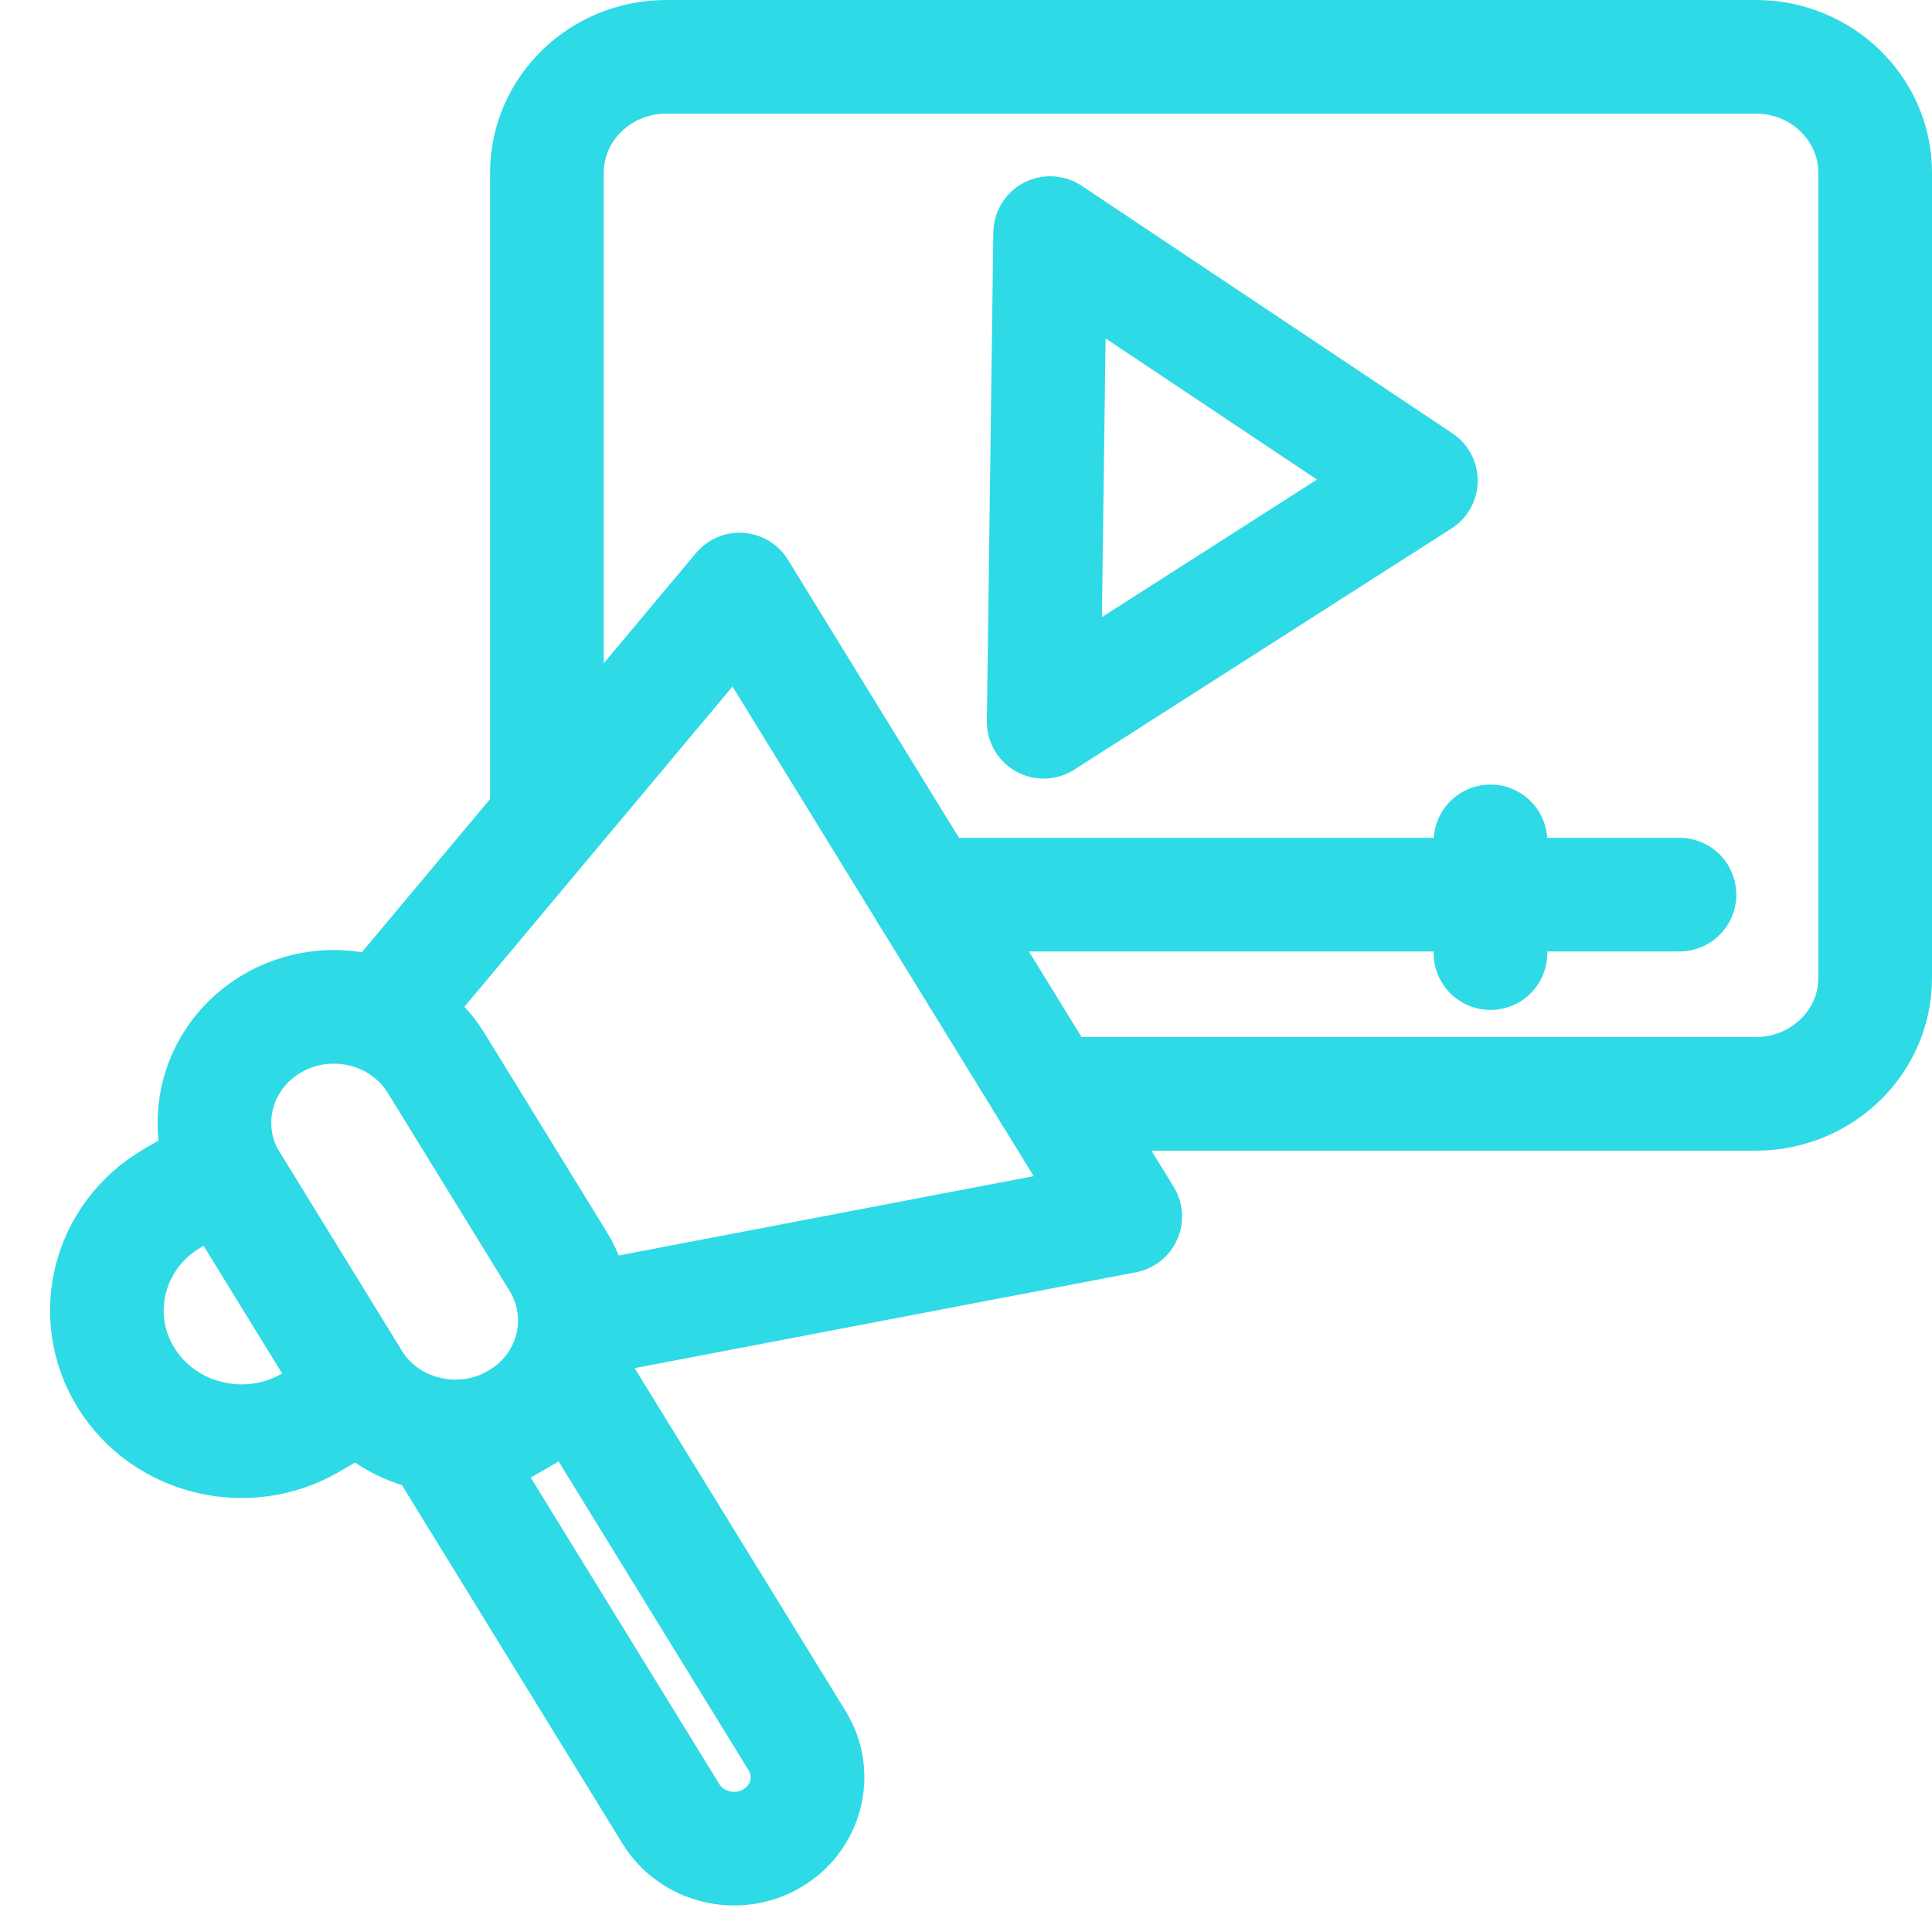 <svg width="34" height="34" viewBox="0 0 34 34" fill="none" xmlns="http://www.w3.org/2000/svg">
<path d="M7.952 25.651L10.171 24.364L14.028 30.633C14.395 31.228 14.194 32 13.582 32.355C12.969 32.711 12.174 32.517 11.807 31.921L7.95 25.652L7.952 25.651Z" stroke="#2EDAE5" stroke-width="2" stroke-linecap="round" stroke-linejoin="round"/>
<path d="M4.798 18.008L4.796 18.009C3.801 18.586 3.476 19.838 4.071 20.805L6.212 24.286C6.807 25.253 8.096 25.568 9.092 24.99L9.094 24.989C10.089 24.411 10.414 23.159 9.819 22.192L7.678 18.712C7.083 17.745 5.794 17.43 4.798 18.008Z" stroke="#2EDAE5" stroke-width="2" stroke-linecap="round" stroke-linejoin="round"/>
<path d="M6.9 17.68L13.015 10.375L19.802 21.408L10.289 23.227" stroke="#2EDAE5" stroke-width="2" stroke-linecap="round" stroke-linejoin="round"/>
<path d="M3.033 21.086L3.926 20.568L6.357 24.519L5.465 25.037C4.341 25.689 2.886 25.331 2.216 24.242C1.545 23.151 1.913 21.738 3.034 21.087L3.033 21.086Z" stroke="#2EDAE5" stroke-width="2" stroke-linecap="round" stroke-linejoin="round"/>
<path d="M9.625 14.113V3.039C9.625 1.914 10.566 1 11.725 1H30.9C32.059 1 33 1.914 33 3.039V17.211C33 18.337 32.059 19.25 30.9 19.25H18.475" stroke="#2EDAE5" stroke-width="2" stroke-linecap="round" stroke-linejoin="round"/>
<path d="M18.367 12.702L18.481 4.102L25.005 8.458L18.367 12.702Z" stroke="#2EDAE5" stroke-width="2" stroke-linecap="round" stroke-linejoin="round"/>
<path d="M16.316 15.744H29.556" stroke="#2EDAE5" stroke-width="2" stroke-linecap="round" stroke-linejoin="round"/>
<path d="M26.23 14.807V16.773" stroke="#2EDAE5" stroke-width="2" stroke-linecap="round" stroke-linejoin="round"/>
</svg>
